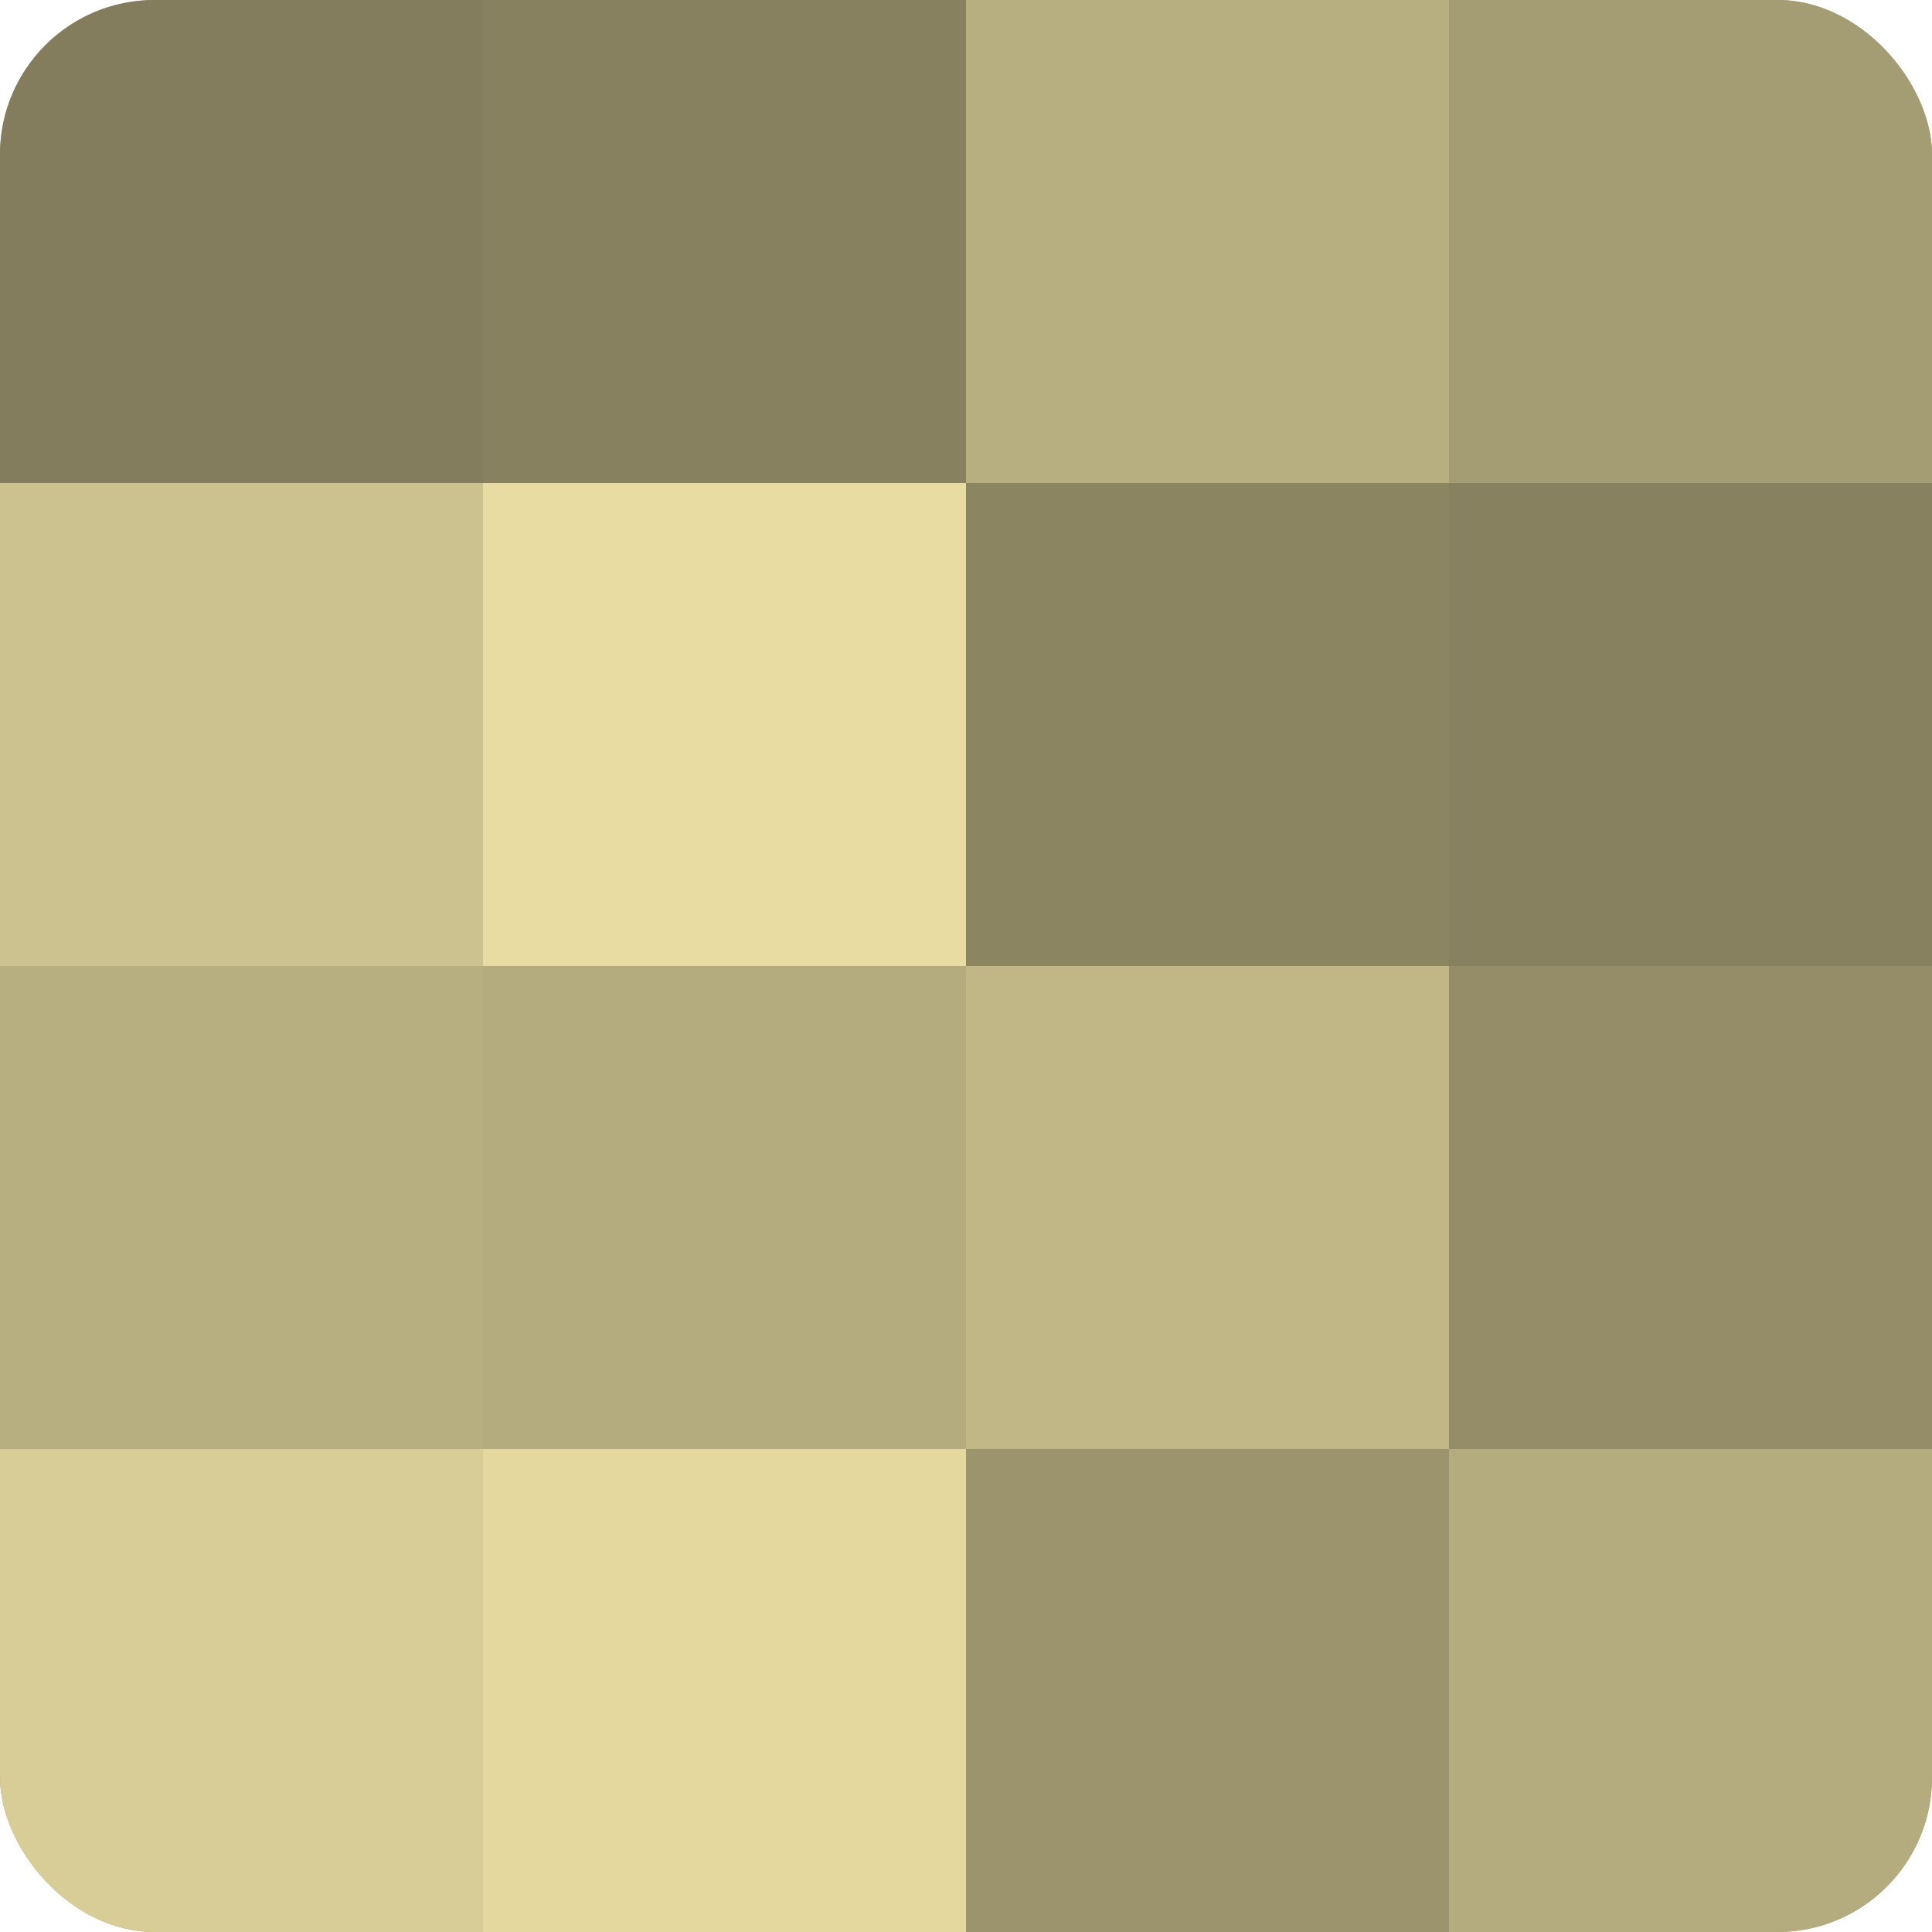 <?xml version="1.0" encoding="UTF-8"?>
<svg xmlns="http://www.w3.org/2000/svg" width="60" height="60" viewBox="0 0 100 100" preserveAspectRatio="xMidYMid meet"><defs><clipPath id="c" width="100" height="100"><rect width="100" height="100" rx="8" ry="8"/></clipPath></defs><g clip-path="url(#c)"><rect width="100" height="100" fill="#a09870"/><rect width="25" height="25" fill="#847d5d"/><rect y="25" width="25" height="25" fill="#ccc28f"/><rect y="50" width="25" height="25" fill="#b8af81"/><rect y="75" width="25" height="25" fill="#d8cd97"/><rect x="25" width="25" height="25" fill="#88815f"/><rect x="25" y="25" width="25" height="25" fill="#e8dca2"/><rect x="25" y="50" width="25" height="25" fill="#b4ab7e"/><rect x="25" y="75" width="25" height="25" fill="#e4d89f"/><rect x="50" width="25" height="25" fill="#b8af81"/><rect x="50" y="25" width="25" height="25" fill="#8c8562"/><rect x="50" y="50" width="25" height="25" fill="#c0b686"/><rect x="50" y="75" width="25" height="25" fill="#9c946d"/><rect x="75" width="25" height="25" fill="#a49c73"/><rect x="75" y="25" width="25" height="25" fill="#88815f"/><rect x="75" y="50" width="25" height="25" fill="#948d68"/><rect x="75" y="75" width="25" height="25" fill="#b4ab7e"/></g></svg>
